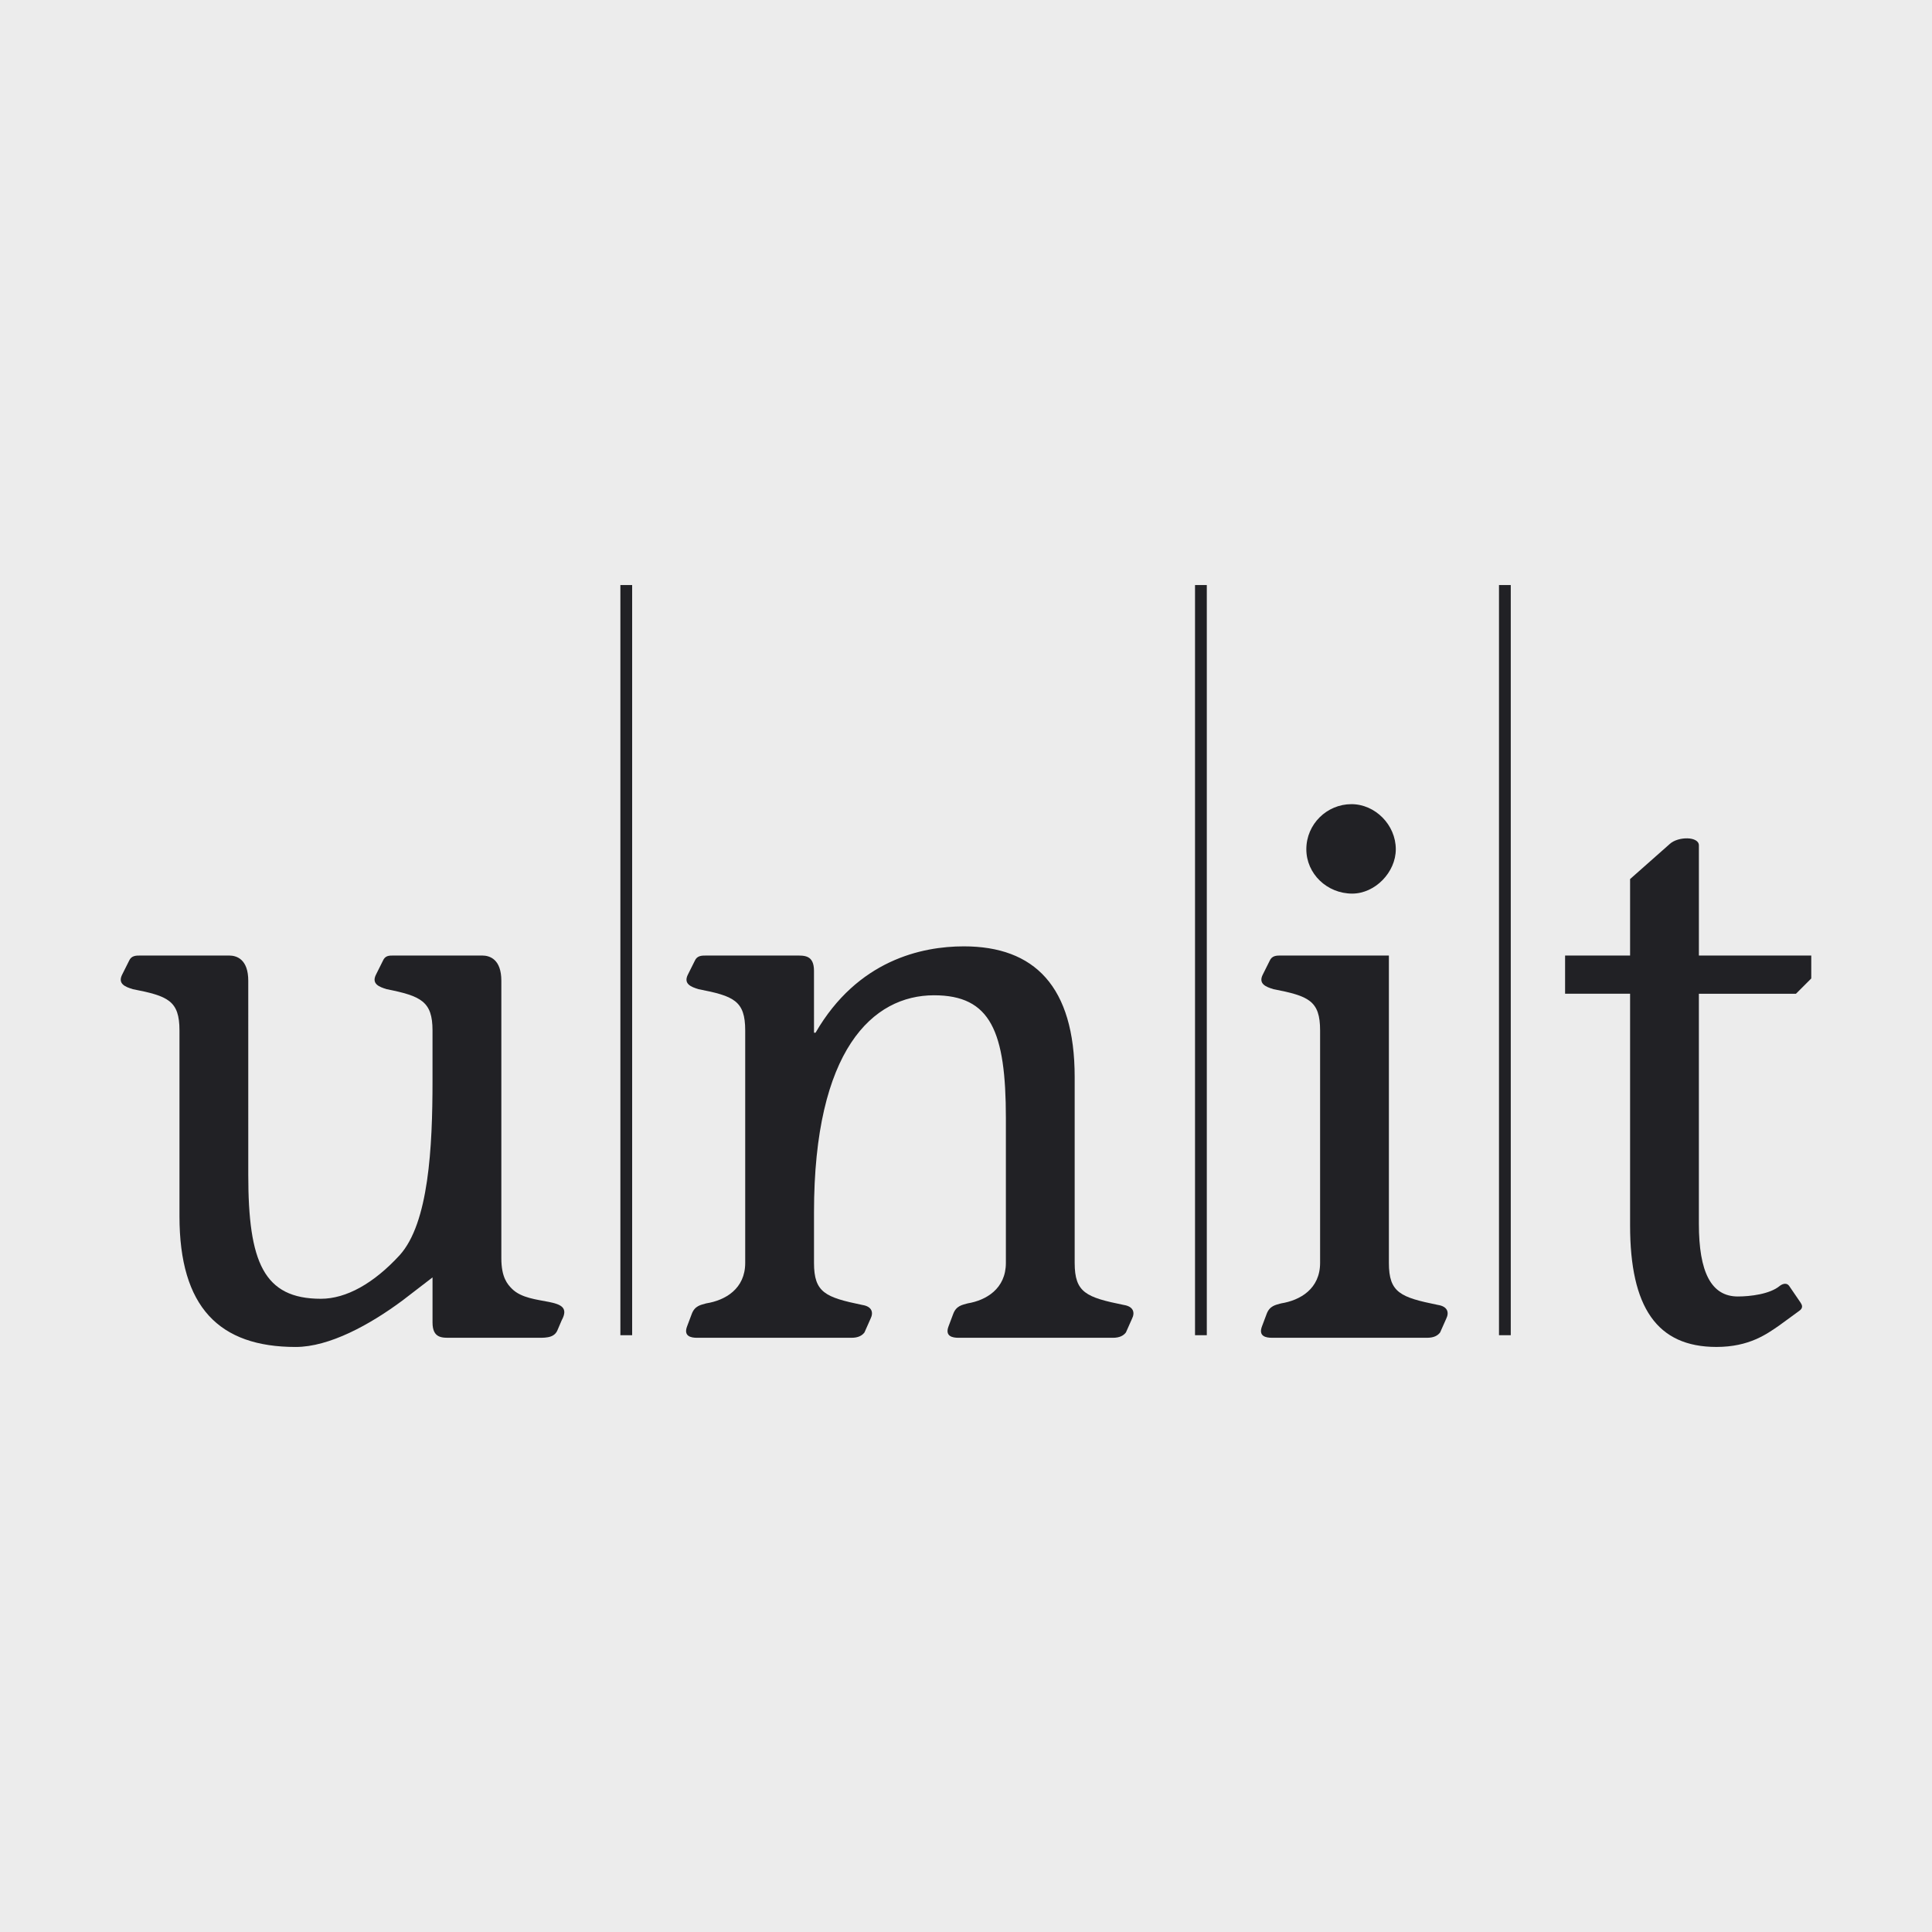 <?xml version="1.0" encoding="utf-8"?>
<!-- Generator: Adobe Illustrator 27.0.0, SVG Export Plug-In . SVG Version: 6.00 Build 0)  -->
<svg version="1.1" id="Ebene_1" xmlns="http://www.w3.org/2000/svg" xmlns:xlink="http://www.w3.org/1999/xlink" x="0px" y="0px"
	 viewBox="0 0 160 160" style="enable-background:new 0 0 160 160;" xml:space="preserve">
<g id="Hintergrund">
	<g>
		<rect style="fill:#ECECEC;" width="160" height="160"/>
	</g>
</g>
<g id="unit">
	<g>
		<path style="fill:#212125;" d="M33.351,107.687c-2.722,2.026-6.078,3.863-8.864,3.863
			c-6.331-0-9.624-3.294-9.624-10.826l0-15.386c0-2.47-0.949-2.85-3.861-3.419
			c-0.635-0.191-1.268-0.444-0.888-1.202l0.571-1.14c0.189-0.444,0.569-0.444,0.949-0.444
			l7.344,0c0.633,0,1.582,0.316,1.582,2.09L20.561,97.304c-0,7.216,1.268,10.255,6.016,10.255
			c2.09,0,4.368-1.266,6.52-3.608c2.408-2.659,2.722-8.928,2.722-14.436l0-4.177
			c0-2.406-0.949-2.85-3.797-3.419c-0.633-0.191-1.268-0.444-0.886-1.202l0.569-1.14
			c0.189-0.444,0.505-0.444,0.886-0.444l7.344,0c0.635,0,1.584,0.316,1.584,2.09l-0,22.982
			c0,1.584,0.505,2.153,0.886,2.533c1.52,1.518,5.256,0.505,4.116,2.595l-0.38,0.888
			c-0.316,0.633-1.077,0.569-1.899,0.569l-6.902-0c-0.697,0-1.52,0.064-1.52-1.266l0-3.735
			L33.351,107.687z"/>
		<path style="fill:#212125;" d="M67.412,85.527h0.127c3.481-6.014,8.8-7.154,12.281-7.154
			c5.827,0,9.18,3.292,9.18,10.826l-0,15.386c0,2.47,0.951,2.85,4.052,3.483
			c0.824,0.125,0.951,0.633,0.699,1.138l-0.507,1.14c-0.191,0.253-0.507,0.444-1.077,0.444
			l-12.788-0c-0.507,0-1.14-0.127-0.824-0.951l0.38-1.011c0.253-0.699,0.76-0.76,1.204-0.888
			c1.518-0.253,3.164-1.202,3.164-3.355l0-11.967c0-7.216-1.266-10.193-5.95-10.193
			c-5.065,0-9.941,4.496-9.941,17.981v4.179c-0,2.47,0.949,2.85,3.988,3.483
			c0.824,0.125,0.949,0.633,0.697,1.138l-0.505,1.14c-0.191,0.253-0.507,0.444-1.077,0.444
			l-12.788-0c-0.507,0-1.14-0.127-0.824-0.951l0.38-1.011c0.253-0.699,0.76-0.76,1.202-0.888
			c1.582-0.253,3.23-1.202,3.23-3.355l0-19.246c0-2.47-0.949-2.85-3.863-3.419
			c-0.633-0.191-1.266-0.444-0.886-1.204l0.569-1.138c0.191-0.444,0.571-0.444,0.949-0.444
			l7.407,0c0.697,0,1.52-0.064,1.52,1.266L67.412,85.527z"/>
		<path style="fill:#212125;" d="M111.92,66.597c1.964,0,3.674,1.71,3.674,3.735
			c0,1.901-1.71,3.672-3.61,3.672c-2.09-0-3.799-1.646-3.799-3.672
			C108.185,68.242,109.894,66.597,111.92,66.597 M109.325,85.337c0-2.47-0.949-2.85-3.863-3.419
			c-0.633-0.189-1.266-0.444-0.886-1.202l0.569-1.14c0.191-0.444,0.571-0.444,0.949-0.444l8.928,0
			l-0,25.452c-0,2.47,0.949,2.85,4.052,3.483c0.824,0.127,0.949,0.633,0.697,1.14
			l-0.505,1.138c-0.191,0.255-0.507,0.444-1.077,0.444l-12.852-0
			c-0.507,0-1.14-0.125-0.824-0.949l0.38-1.013c0.253-0.697,0.76-0.76,1.202-0.886
			c1.584-0.255,3.23-1.204,3.23-3.357L109.325,85.337z"/>
		<path style="fill:#212125;" d="M150,81.032l-1.266,1.266l-8.04-0l-0,19.057
			c0,3.988,1.013,6.014,3.228,6.014c1.013,0,2.659-0.189,3.483-0.886c0.253-0.189,0.569-0.253,0.758,0
			l0.951,1.393c0.125,0.189,0.253,0.444-0.127,0.697l-1.646,1.202
			c-1.013,0.697-2.47,1.773-5.192,1.773c-4.937-0-7.152-3.292-7.152-10.066l0-19.185
			l-5.383-0v-3.164h5.383v-6.333l3.292-2.912c0.697-0.633,2.406-0.633,2.406,0.125l-0,9.119
			l9.306,0V81.032z"/>
	</g>
	<path style="fill:#212125;" d="M51.377,110.576l0.975,0l0-62.125h-0.975L51.377,110.576z
		 M98.967,110.576h0.975l0-62.125h-0.975L98.967,110.576z M124.14,110.576h0.975l0-62.125
		h-0.975L124.14,110.576z"/>
</g>
</svg>
